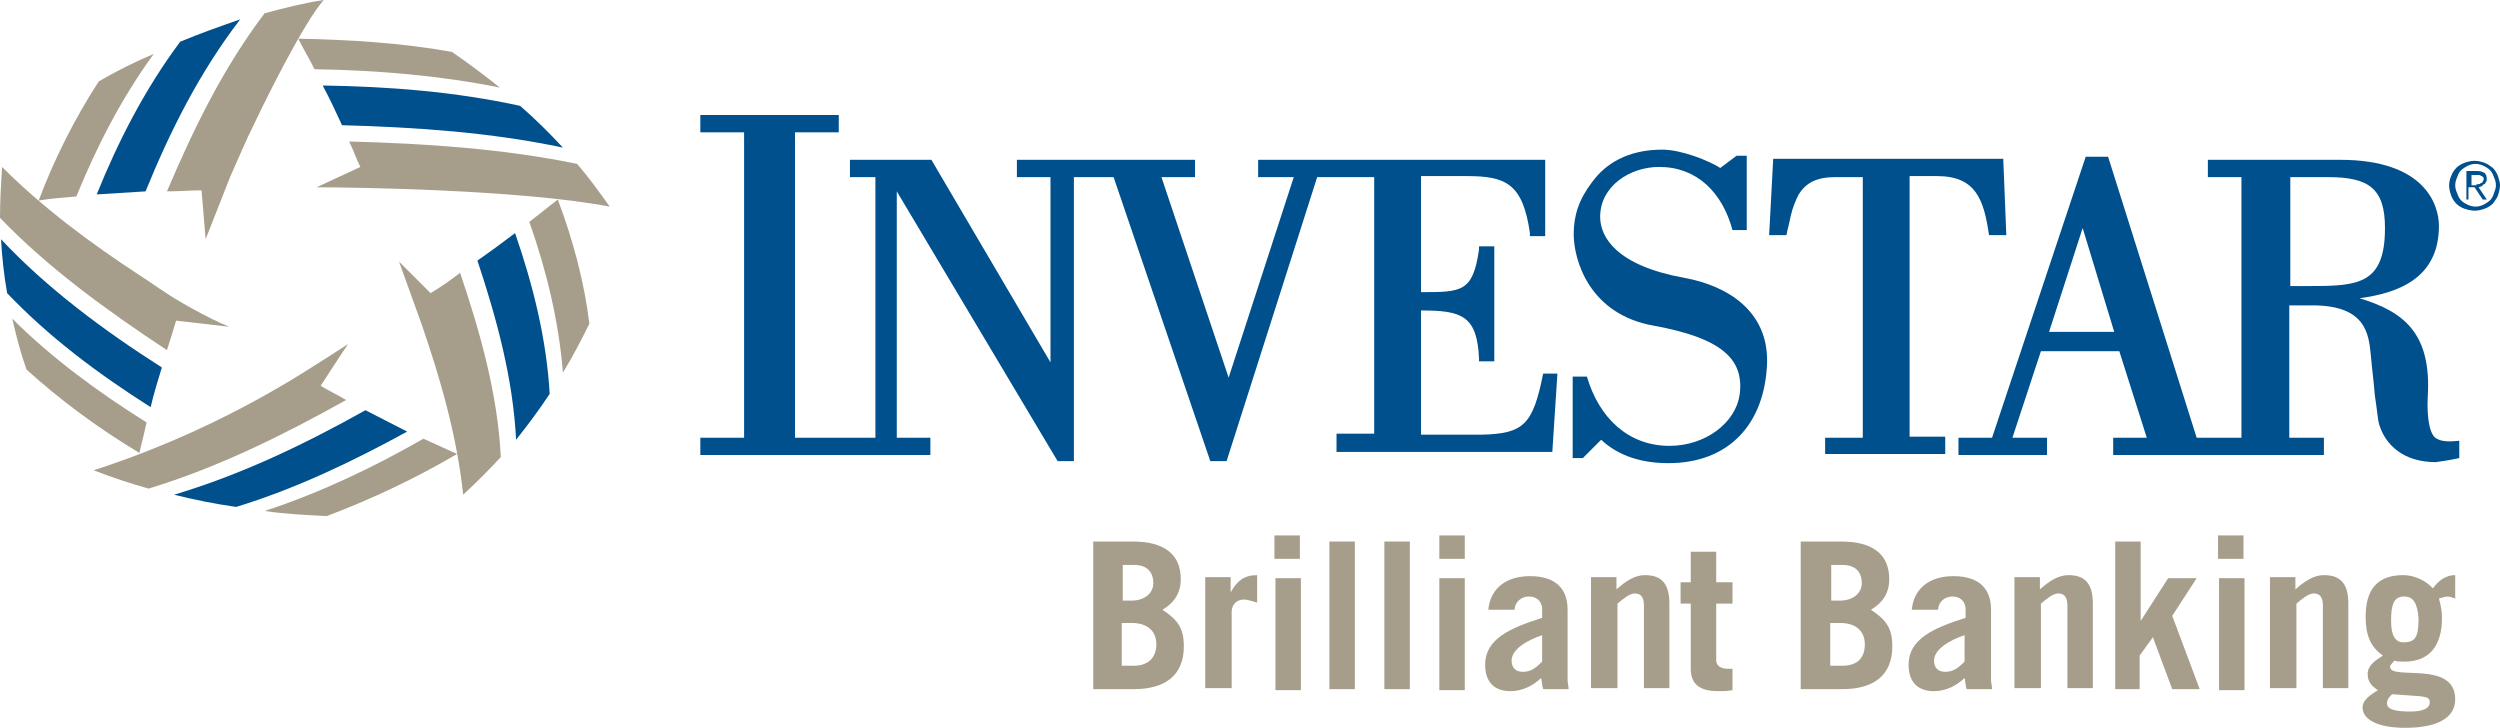 <?xml version="1.0" encoding="UTF-8" standalone="no"?>
<!-- Generator: Adobe Illustrator 24.0.0, SVG Export Plug-In . SVG Version: 6.00 Build 0)  -->

<svg
   version="1.1"
   id="Layer_1"
   x="0px"
   y="0px"
   viewBox="0 0 245.6 71.5"
   xml:space="preserve"
   sodipodi:docname="0001602658.svg"
   width="245.6"
   height="71.5"
   xmlns:inkscape="http://www.inkscape.org/namespaces/inkscape"
   xmlns:sodipodi="http://sodipodi.sourceforge.net/DTD/sodipodi-0.dtd"
   xmlns="http://www.w3.org/2000/svg"
   xmlns:svg="http://www.w3.org/2000/svg"><defs
   id="defs45" /><sodipodi:namedview
   id="namedview43"
   pagecolor="#ffffff"
   bordercolor="#000000"
   borderopacity="0.25"
   inkscape:showpageshadow="2"
   inkscape:pageopacity="0.0"
   inkscape:pagecheckerboard="0"
   inkscape:deskcolor="#d1d1d1"
   showgrid="false" />
<style
   type="text/css"
   id="style2">
	.st0{fill:#A69E8B;}
	.st1{fill:#00508E;}
</style>
<g
   id="XMLID_2_"
   transform="translate(-2.6,-0.5)">
	<g
   id="XMLID_35_">
		<path
   id="XMLID_75_"
   class="st0"
   d="m 110,53.7 h 3.9 c 3,0 4.7,1.2 4.7,3.7 0,1.3 -0.6,2.3 -1.8,3 1.5,1 2.1,1.8 2.1,3.6 0,2.9 -1.9,4.2 -4.9,4.2 h -4 z m 2.8,5.8 h 1 c 1.2,0 2.1,-0.7 2.1,-1.7 0,-1.1 -0.6,-1.8 -1.9,-1.8 h -1.1 v 3.5 z m 0,6.4 h 1.2 c 1.4,0 2.2,-0.8 2.2,-2.1 0,-1.4 -1,-2.1 -2.4,-2.1 h -1 z" />
		<path
   id="XMLID_73_"
   class="st0"
   d="m 121,68.2 v -11 h 2.5 v 1.5 0 c 0.6,-1.1 1.3,-1.7 2.6,-1.7 v 2.7 c -0.4,-0.1 -0.9,-0.3 -1.3,-0.3 -0.8,0 -1.2,0.6 -1.2,1.2 v 7.5 H 121 Z" />
		<path
   id="XMLID_70_"
   class="st0"
   d="m 127.8,55.4 v -2.3 h 2.5 v 2.3 z m 2.6,1.9 v 11 h -2.5 v -11 z" />
		<path
   id="XMLID_68_"
   class="st0"
   d="m 133.2,53.7 h 2.5 v 14.5 h -2.5 z" />
		<path
   id="XMLID_66_"
   class="st0"
   d="m 138.6,53.7 h 2.5 v 14.5 h -2.5 z" />
		<path
   id="XMLID_63_"
   class="st0"
   d="m 144,55.4 v -2.3 h 2.5 v 2.3 z m 2.5,1.9 v 11 H 144 v -11 z" />
		<path
   id="XMLID_60_"
   class="st0"
   d="m 148.8,60.5 c 0.2,-2.4 2,-3.4 4.1,-3.4 2.7,0 3.7,1.4 3.7,3.3 v 6.9 c 0,0.3 0.1,0.6 0.1,0.9 h -2.5 c -0.1,-0.3 -0.1,-0.6 -0.2,-1.1 -0.7,0.7 -1.8,1.3 -3,1.3 -1.5,0 -2.5,-0.8 -2.5,-2.6 0,-2.5 2.4,-3.6 5.6,-4.6 v -0.8 c 0,-0.9 -0.6,-1.3 -1.3,-1.3 -0.8,0 -1.4,0.6 -1.4,1.3 h -2.6 z m 5.3,2.4 c -1.5,0.5 -3,1.4 -3,2.5 0,0.7 0.4,1.1 1.1,1.1 0.8,0 1.3,-0.4 1.9,-1 z" />
		<path
   id="XMLID_58_"
   class="st0"
   d="m 158.9,68.2 v -11 h 2.5 v 1.2 c 0.9,-0.8 1.8,-1.4 2.8,-1.4 1.6,0 2.4,0.8 2.4,2.8 v 8.3 h -2.5 V 60 c 0,-0.7 -0.2,-1.2 -0.9,-1.2 -0.5,0 -1.1,0.5 -1.7,1 v 8.3 h -2.6 z" />
		<path
   id="XMLID_56_"
   class="st0"
   d="m 167.7,59.8 v -2.1 h 1 v -3 h 2.5 v 3 h 1.6 v 2.1 h -1.6 v 5.6 c 0,0.5 0.5,0.8 1.1,0.8 0.2,0 0.3,0 0.5,0 v 2.1 c -0.5,0.1 -1,0.1 -1.4,0.1 -1.7,0 -2.7,-0.6 -2.7,-2.2 v -6.4 z" />
		<path
   id="XMLID_52_"
   class="st0"
   d="m 179.6,53.7 h 3.9 c 3,0 4.7,1.2 4.7,3.7 0,1.3 -0.6,2.3 -1.8,3 1.5,1 2.1,1.8 2.1,3.6 0,2.9 -1.9,4.2 -4.9,4.2 h -4.1 V 53.7 Z m 2.8,5.8 h 1 c 1.2,0 2.1,-0.7 2.1,-1.7 0,-1.1 -0.6,-1.8 -1.9,-1.8 h -1.1 v 3.5 z m 0,6.4 h 1.2 c 1.5,0 2.2,-0.8 2.2,-2.1 0,-1.4 -1,-2.1 -2.4,-2.1 h -1 z" />
		<path
   id="XMLID_49_"
   class="st0"
   d="m 190.4,60.5 c 0.2,-2.4 2,-3.4 4.1,-3.4 2.7,0 3.7,1.4 3.7,3.3 v 6.9 c 0,0.3 0.1,0.6 0.1,0.9 h -2.5 c -0.1,-0.3 -0.1,-0.6 -0.2,-1.1 -0.7,0.7 -1.8,1.3 -3,1.3 -1.5,0 -2.5,-0.8 -2.5,-2.6 0,-2.5 2.4,-3.6 5.6,-4.6 v -0.8 c 0,-0.9 -0.6,-1.3 -1.3,-1.3 -0.8,0 -1.4,0.6 -1.4,1.3 h -2.6 z m 5.2,2.4 c -1.5,0.5 -3,1.4 -3,2.5 0,0.7 0.4,1.1 1.1,1.1 0.8,0 1.3,-0.4 1.9,-1 z" />
		<path
   id="XMLID_47_"
   class="st0"
   d="m 200.5,68.2 v -11 h 2.5 v 1.2 c 0.9,-0.8 1.8,-1.4 2.8,-1.4 1.6,0 2.4,0.8 2.4,2.8 v 8.3 h -2.5 V 60 c 0,-0.7 -0.2,-1.2 -0.9,-1.2 -0.5,0 -1.1,0.5 -1.7,1 v 8.3 h -2.6 z" />
		<path
   id="XMLID_45_"
   class="st0"
   d="M 210.4,68.2 V 53.7 h 2.5 v 7.8 0 l 2.7,-4.2 h 2.8 l -2.4,3.7 2.7,7.2 H 216 l -1.9,-5.1 -1.3,1.8 v 3.3 z" />
		<path
   id="XMLID_42_"
   class="st0"
   d="m 220.5,55.4 v -2.3 h 2.5 v 2.3 z m 2.6,1.9 v 11 h -2.5 v -11 z" />
		<path
   id="XMLID_40_"
   class="st0"
   d="m 225.6,68.2 v -11 h 2.5 v 1.2 c 0.9,-0.8 1.8,-1.4 2.8,-1.4 1.6,0 2.4,0.8 2.4,2.8 v 8.3 h -2.5 V 60 c 0,-0.7 -0.2,-1.2 -0.9,-1.2 -0.5,0 -1.1,0.5 -1.7,1 v 8.3 h -2.6 z" />
		<path
   id="XMLID_36_"
   class="st0"
   d="m 243.9,59.3 c -0.2,0 -0.6,-0.2 -0.8,-0.2 -0.3,0 -0.5,0.1 -0.9,0.2 0.2,0.7 0.3,1.3 0.3,1.9 0,2.7 -1.2,4.3 -3.7,4.3 -0.4,0 -0.7,0 -1,-0.1 -0.1,0.2 -0.4,0.4 -0.4,0.6 0,1.4 6.4,-0.7 6.4,3.2 0,1.9 -1.9,2.8 -4.9,2.8 -2.7,0 -4.2,-0.8 -4.2,-2 0,-0.8 0.9,-1.3 1.5,-1.7 -0.6,-0.4 -1,-0.8 -1,-1.6 0,-0.9 0.9,-1.4 1.5,-1.8 -1.2,-0.8 -1.7,-2 -1.7,-3.8 0,-2.4 0.9,-4.1 3.7,-4.1 1,0 2.2,0.5 2.9,1.3 0.6,-0.8 1.3,-1.3 2.2,-1.3 v 2.3 z m -6.3,9.4 c -0.3,0.3 -0.5,0.5 -0.5,0.9 0,0.6 0.8,0.8 2.3,0.8 1.2,0 1.9,-0.3 1.9,-0.9 0,-0.4 -0.2,-0.5 -0.9,-0.6 z m 1.2,-9.6 c -1,0 -1.3,0.7 -1.3,2.4 0,1.4 0.4,2.1 1.2,2.1 1.1,0 1.5,-0.4 1.5,-2.3 -0.1,-1.5 -0.5,-2.2 -1.4,-2.2 z" />
	</g>
	<path
   id="XMLID_25_"
   class="st1"
   d="m 246,18.6 c 0.1,0 0.2,0 0.3,-0.1 0.1,0 0.1,-0.1 0.2,-0.1 0,-0.1 0.1,-0.2 0.1,-0.3 0,-0.1 0,-0.2 -0.1,-0.2 0,-0.1 -0.1,-0.1 -0.1,-0.1 -0.1,0 -0.1,-0.1 -0.2,-0.1 -0.1,0 -0.2,0 -0.2,0 h -0.6 v 1 h 0.5 c -0.1,-0.1 0,-0.1 0.1,-0.1 m -1.1,1.5 v -2.8 h 1.1 c 0.3,0 0.5,0.1 0.7,0.2 0.1,0.1 0.2,0.3 0.2,0.6 0,0.1 0,0.2 -0.1,0.3 0,0.1 -0.1,0.2 -0.2,0.2 -0.1,0.1 -0.1,0.1 -0.2,0.2 -0.1,0 -0.2,0.1 -0.3,0.1 l 0.8,1.2 h -0.4 l -0.8,-1.2 h -0.6 v 1.2 z m 0.1,-3.3 c -0.2,0.1 -0.5,0.3 -0.6,0.4 -0.2,0.2 -0.3,0.4 -0.4,0.7 -0.1,0.2 -0.2,0.5 -0.2,0.8 0,0.3 0.1,0.6 0.2,0.8 0.1,0.3 0.2,0.5 0.4,0.7 0.2,0.2 0.4,0.3 0.6,0.4 0.2,0.1 0.5,0.2 0.8,0.2 0.3,0 0.6,-0.1 0.8,-0.2 0.2,-0.1 0.5,-0.3 0.6,-0.4 0.2,-0.2 0.3,-0.4 0.4,-0.7 0.1,-0.3 0.2,-0.5 0.2,-0.8 0,-0.3 -0.1,-0.6 -0.2,-0.8 -0.1,-0.3 -0.2,-0.5 -0.4,-0.7 -0.2,-0.2 -0.4,-0.3 -0.6,-0.4 -0.2,-0.1 -0.5,-0.2 -0.8,-0.2 -0.3,0 -0.6,0.1 -0.8,0.2 m 1.7,-0.3 c 0.3,0.1 0.5,0.3 0.8,0.5 0.2,0.2 0.4,0.5 0.5,0.8 0.1,0.3 0.2,0.6 0.2,0.9 0,0.3 -0.1,0.7 -0.2,1 -0.1,0.3 -0.3,0.5 -0.5,0.8 -0.2,0.2 -0.5,0.4 -0.8,0.5 -0.3,0.1 -0.6,0.2 -1,0.2 -0.3,0 -0.7,-0.1 -1,-0.2 -0.3,-0.1 -0.6,-0.3 -0.8,-0.5 -0.2,-0.2 -0.4,-0.5 -0.5,-0.8 -0.1,-0.3 -0.2,-0.6 -0.2,-1 0,-0.3 0.1,-0.7 0.2,-0.9 0.1,-0.3 0.3,-0.6 0.5,-0.8 0.2,-0.2 0.5,-0.4 0.8,-0.5 0.3,-0.1 0.6,-0.2 1,-0.2 0.4,0 0.7,0.1 1,0.2" />
	<path
   id="XMLID_24_"
   class="st1"
   d="m 182.1,43.5 h 3.5 V 17.9 h -2.7 c -1.9,0 -2.9,0.6 -3.6,1.7 -0.3,0.6 -0.6,1.3 -0.8,2.2 -0.1,0.6 -0.3,1.2 -0.4,1.8 h -1.7 l 0.4,-7.5 h 1.8 19.7 1.1 l 0.3,7.5 H 198 c -0.5,-3.5 -1.3,-5.8 -5.1,-5.8 h -2.7 v 25.6 h 3.5 v 0.1 1.6 h -11.8 v -1.6 0 z" />
	<path
   id="XMLID_23_"
   class="st1"
   d="m 157.1,45.5 v -8 h 1.4 c 1.2,4.1 4.1,6.8 8.1,6.8 3.6,0 6.5,-2.3 6.9,-5 0.5,-3.6 -1.9,-5.6 -8.4,-6.8 -6.4,-1.1 -7.9,-6.5 -7.9,-9 0,-1.8 0.5,-3.4 1.8,-5.1 1.3,-1.8 3.5,-3.2 6.9,-3.2 1.9,0 4.6,1.1 5.7,1.8 l 1.6,-1.2 h 1 v 7.3 h -1.4 c -1,-3.7 -3.5,-6.2 -7.2,-6.2 -2.9,0 -5.8,1.9 -5.8,4.9 0,2 1.6,4.8 8.3,6 4.3,0.8 8.2,3.3 8.1,8.3 -0.2,6.1 -3.8,9.9 -9.7,9.9 -2.4,0 -4.8,-0.6 -6.6,-2.3 l -1.8,1.8 z" />
	<path
   id="XMLID_22_"
   class="st1"
   d="M 85.1,45.2 H 71.4 v -1.5 -0.2 h 4.3 v -30 H 71.4 V 13.2 11.8 H 85 v 1.4 0.3 h -4.3 v 30 h 7.9 V 17.9 h -2.5 v -0.1 -1.6 h 7.4 0.6 l 11.7,19.9 V 17.9 h -3.3 v -0.1 -1.6 h 6.7 1 9.6 0.2 v 1.7 h -3.3 l 6.6,19.7 6.4,-19.7 h -3.5 v -0.1 -1.6 h 7.5 1.2 17.1 2.4 v 7.5 h -1.5 v -0.3 c -0.7,-4.9 -2.4,-5.6 -6.2,-5.6 h -4.5 v 11.4 c 4,0 5.1,0 5.7,-4.2 v -0.3 h 1.5 V 36 h -1.5 V 35.7 C 147.7,31.5 146.2,31 142.2,31 v 12.2 h 6 c 4.1,-0.1 5,-1 6,-6 h 1.4 l -0.5,7.7 h -21.2 v -1.6 -0.2 h 3.7 V 17.9 H 132 l -8.9,27.9 H 122 121.5 L 112,17.9 h -3.9 v 27.9 h -1.6 L 90.7,19.3 V 43.5 H 94 v 0.2 1.5 h -8.5 z" />
	<path
   id="XMLID_18_"
   class="st1"
   d="m 227.6,28.6 h 2 c 4.7,0 7.3,-0.2 7.3,-5.7 0,-3.9 -1.6,-5 -5.6,-5 h -3.7 z m 2.2,1.9 h -2.3 v 13 h 3.4 v 0.1 1.6 h -9.4 -2 -9.3 v -1.6 -0.1 h 3.3 L 210.8,35 h -7.7 l -2.8,8.5 h 3.4 v 0.1 1.6 H 195 v -1.6 -0.1 h 3.3 l 9.2,-27.6 h 1.2 1 l 8.7,27.6 h 4.4 V 17.9 h -3.3 v -0.1 -1.6 h 11.5 1.5 c 8.3,0 9.7,4.4 9.7,6.5 0,5.2 -4.1,6.6 -7.8,7.1 4.3,1.3 7.1,3.4 6.7,9.7 -0.1,2.1 0.2,3.8 0.9,4.1 0.5,0.3 1.3,0.3 2.2,0.2 v 1.7 c -0.9,0.2 -1.6,0.3 -2.3,0.4 -3.2,0 -5,-1.7 -5.6,-3.8 -0.1,-0.4 -0.2,-1.5 -0.4,-2.8 -0.1,-1.3 -0.3,-2.8 -0.4,-4 -0.2,-2 -0.5,-4.8 -5.7,-4.8 m -25.9,2.6 h 6.4 l -3.1,-10.2 z" />
	<path
   id="XMLID_17_"
   class="st0"
   d="m 47,5.6 c 1.6,1.1 3.2,2.3 4.7,3.5 C 45.7,7.9 39.6,7.4 33.5,7.3 33,6.3 32.4,5.3 31.9,4.3 36.9,4.4 42,4.7 47,5.6" />
	<path
   id="XMLID_16_"
   class="st0"
   d="m 60.5,32.3 c -0.8,1.6 -1.6,3.2 -2.6,4.8 -0.4,-5 -1.6,-10 -3.3,-14.8 0.9,-0.7 1.9,-1.5 2.8,-2.2 1.5,4 2.6,8.1 3.1,12.2" />
	<path
   id="XMLID_15_"
   class="st0"
   d="m 34.7,51.2 c -2,-0.1 -4.1,-0.2 -6.1,-0.5 5.5,-1.8 10.7,-4.3 15.6,-7.1 1.1,0.5 2.2,1 3.3,1.5 -4.1,2.4 -8.3,4.4 -12.8,6.1" />
	<path
   id="XMLID_14_"
   class="st1"
   d="m 25.8,50.3 c -2.1,-0.3 -4.1,-0.7 -6.1,-1.2 6.7,-2 12.9,-5 18.8,-8.3 1.4,0.7 2.7,1.4 4.1,2.1 -5.3,2.9 -10.9,5.6 -16.8,7.4" />
	<path
   id="XMLID_13_"
   class="st1"
   d="m 56.6,39.2 c -1,1.5 -2.1,3 -3.3,4.5 -0.3,-6 -1.9,-11.9 -3.8,-17.6 1.3,-0.9 2.5,-1.8 3.7,-2.7 1.8,5.2 3.1,10.5 3.4,15.8" />
	<path
   id="XMLID_12_"
   class="st0"
   d="m 17.7,5.8 c -3.2,4.4 -5.6,9.1 -7.6,14 -1.2,0.1 -2.5,0.2 -3.7,0.4 1.5,-4 3.5,-8 5.9,-11.7 1.7,-1 3.5,-1.9 5.4,-2.7" />
	<path
   id="XMLID_11_"
   class="st1"
   d="m 20.3,4.6 c 1.9,-0.8 3.9,-1.5 5.9,-2.2 -4,5.2 -6.9,11 -9.3,16.9 -1.6,0.1 -3.2,0.2 -4.8,0.3 2.1,-5.2 4.7,-10.3 8.2,-15" />
	<path
   id="XMLID_10_"
   class="st1"
   d="m 53.7,10.9 c 1.5,1.3 2.9,2.7 4.2,4.1 C 50.8,13.5 43.5,13 36.2,12.8 35.6,11.5 35,10.2 34.3,8.9 c 6.5,0.1 13,0.6 19.4,2" />
	<path
   id="XMLID_9_"
   class="st0"
   d="m 17,42 c -0.2,1 -0.5,2 -0.7,3 C 12.3,42.6 8.5,39.8 5.2,36.8 4.6,35.1 4.2,33.5 3.8,31.8 7.6,35.6 12.2,39 17,42" />
	<path
   id="XMLID_8_"
   class="st0"
   d="M 48.1,49.1 C 47.5,43.4 45.9,37.8 44,32.3 l -2.2,-6.1 3.1,3.1 c 1,-0.6 2,-1.3 2.9,-2 2,5.9 3.7,12 4,18.1 -1.2,1.3 -2.4,2.5 -3.7,3.7" />
	<path
   id="XMLID_7_"
   class="st0"
   d="m 17.2,48.5 c -1.8,-0.5 -3.6,-1.1 -5.4,-1.8 6.8,-2.2 13.3,-5.2 19.3,-8.8 1.5,-0.9 5.1,-3.2 5.7,-3.6 -0.1,0.1 -2.7,4.1 -2.7,4.1 0.8,0.5 1.7,0.9 2.5,1.4 -6.1,3.4 -12.5,6.6 -19.4,8.7" />
	<path
   id="XMLID_6_"
   class="st1"
   d="M 3.3,29.3 C 3,27.6 2.8,25.8 2.7,24 c 4.5,4.8 10,8.9 15.8,12.6 -0.4,1.3 -0.8,2.6 -1.1,3.9 C 12.2,37.2 7.4,33.6 3.3,29.3" />
	<path
   id="XMLID_5_"
   class="st0"
   d="m 62.5,20.8 c -8.9,-1.7 -25.6,-1.9 -28.8,-1.9 0,0 4.3,-2 4.3,-2 -0.4,-0.8 -0.7,-1.7 -1.1,-2.5 7.5,0.2 15.1,0.7 22.4,2.2 1.2,1.4 2.2,2.8 3.2,4.2" />
	<path
   id="XMLID_4_"
   class="st0"
   d="m 2.6,21.9 c 0,-1.7 0.1,-3.3 0.2,-5 4,4 8.7,7.5 13.6,10.7 0.8,0.5 1.6,1.1 2.4,1.6 1,0.7 4.1,2.5 6.3,3.4 0,0 -5.2,-0.6 -5.2,-0.6 -0.3,1 -0.6,2 -0.9,2.9 C 13.1,31 7.3,26.8 2.6,21.9" />
	<path
   id="XMLID_3_"
   class="st0"
   d="m 28.6,1.8 c 1.9,-0.5 3.8,-1 5.8,-1.3 -2,2.3 -5.6,9.6 -6.7,11.9 -0.9,1.8 -1.7,3.7 -2.5,5.5 L 22.8,24 22.4,19.2 c -1.1,0 -2.2,0.1 -3.4,0.1 2.6,-6.1 5.5,-12.1 9.6,-17.5" />
</g>
</svg>
